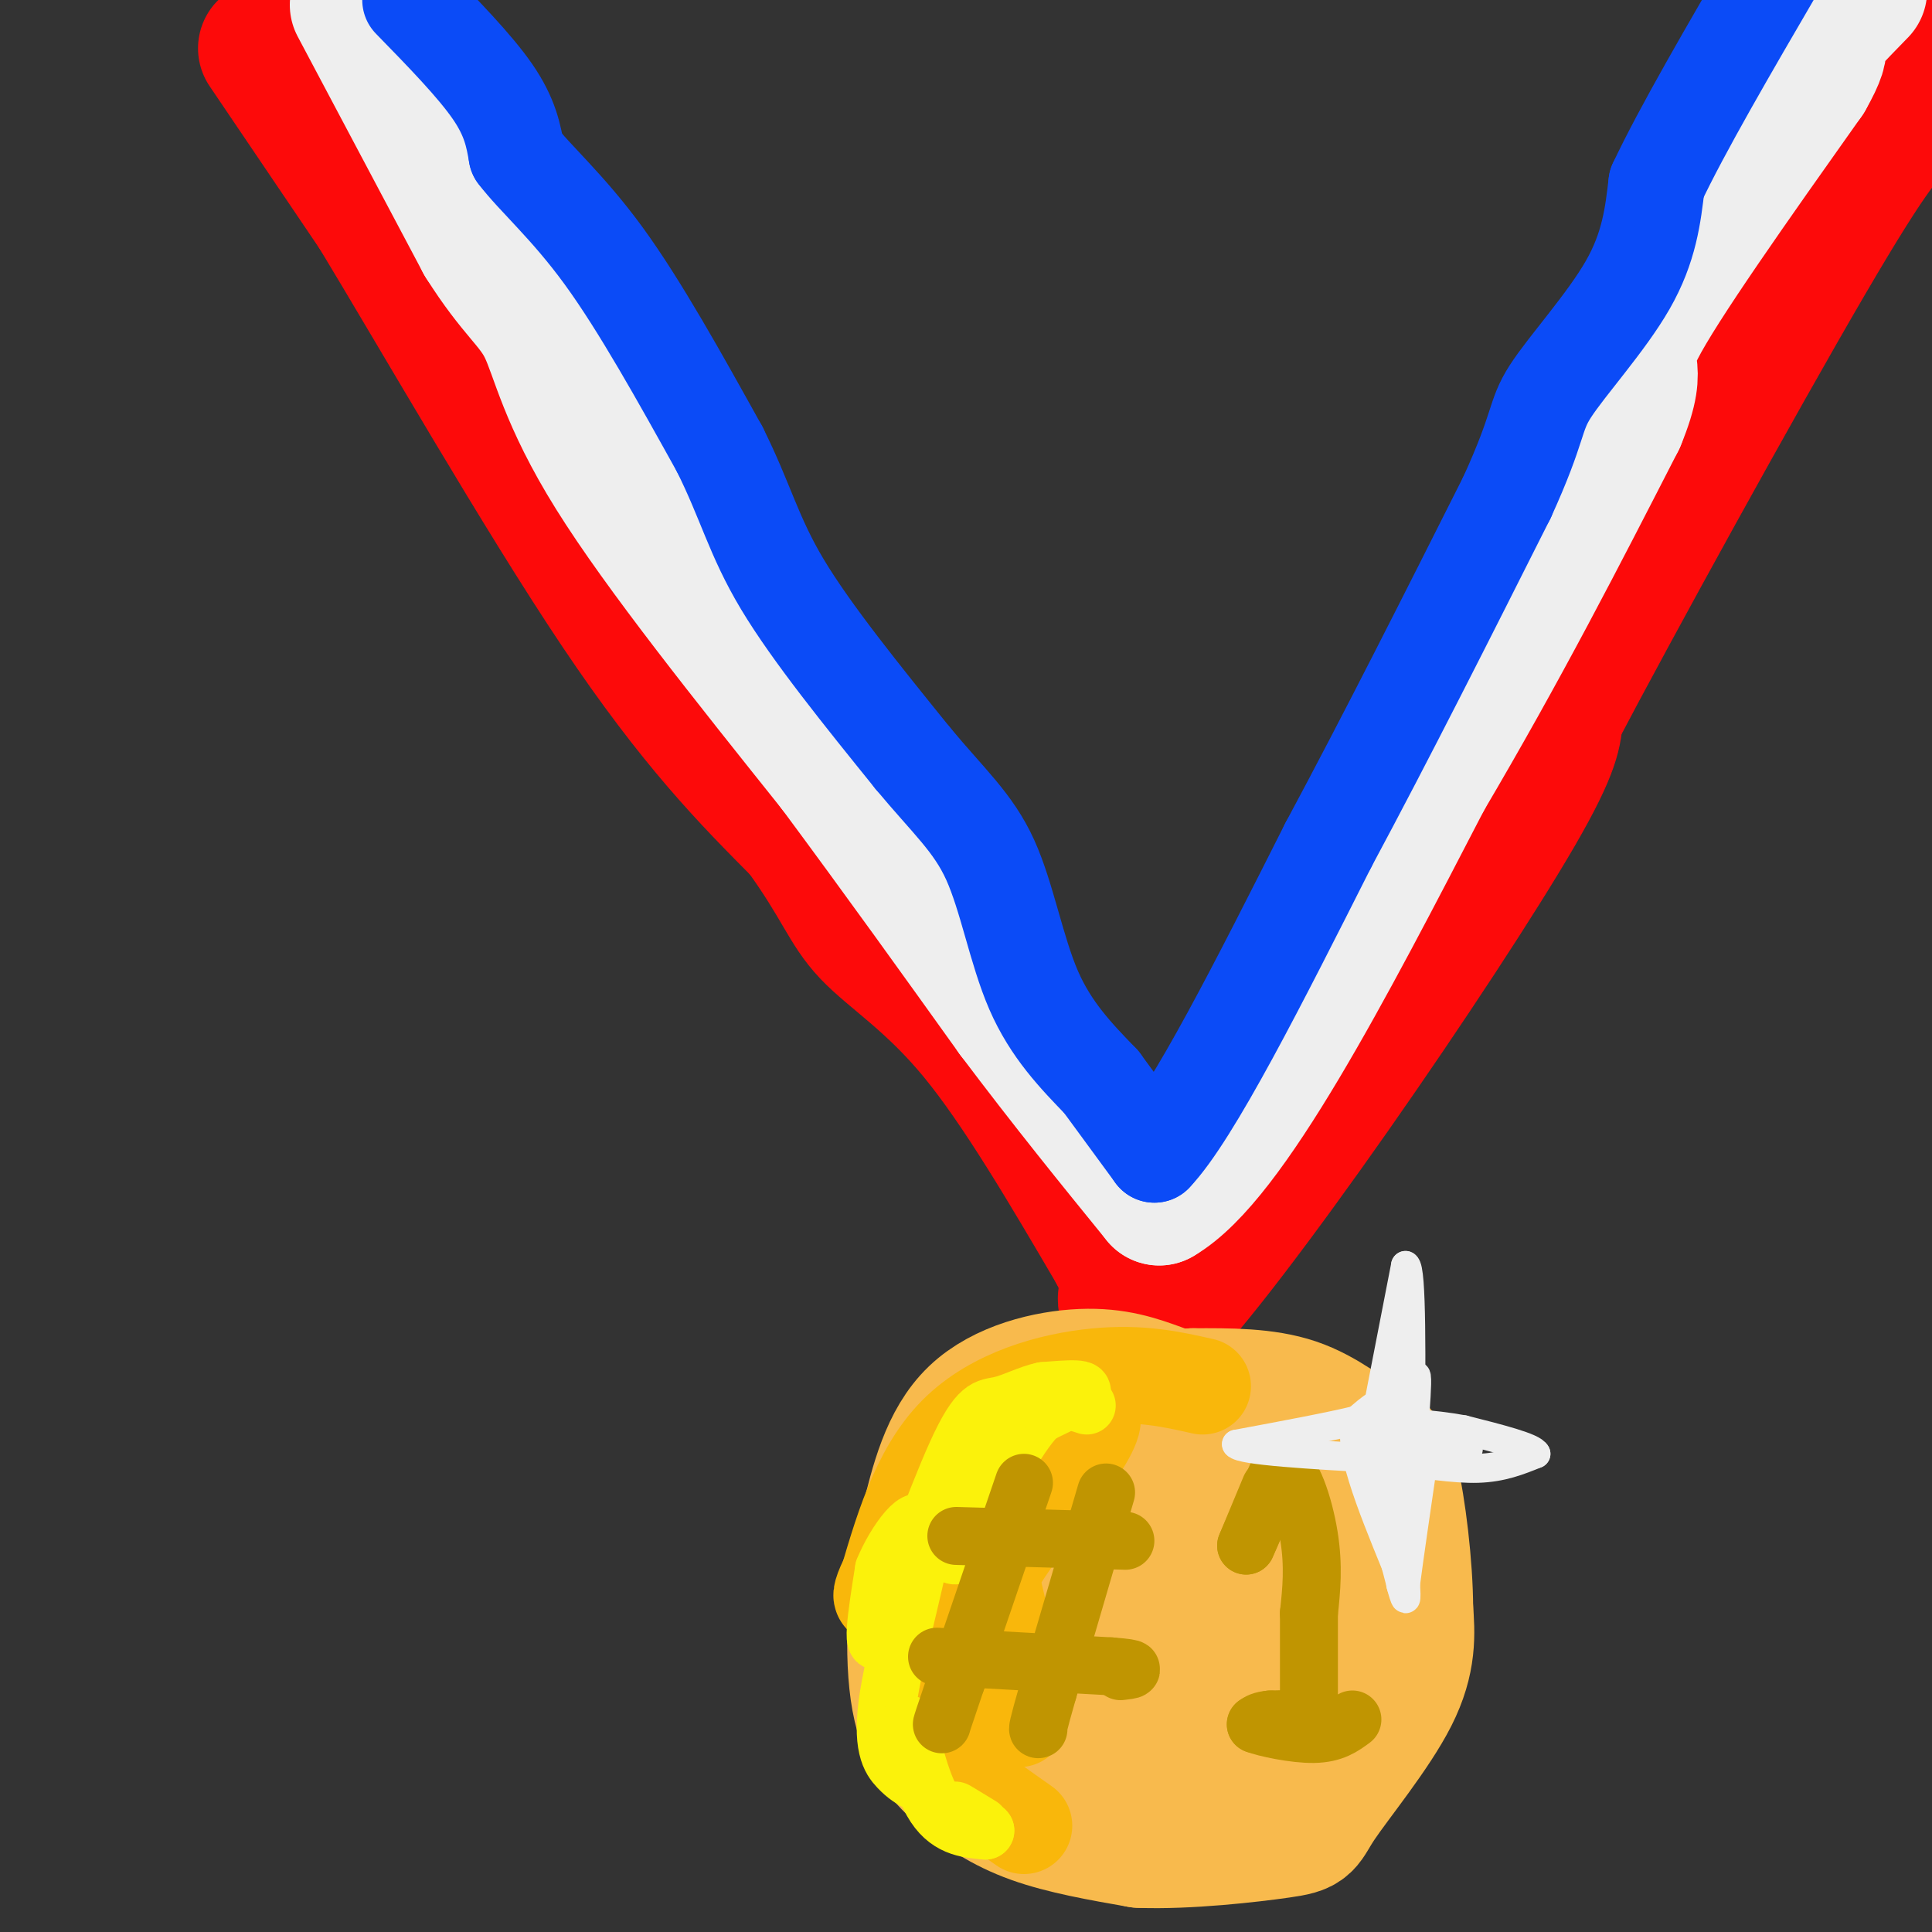 <svg viewBox='0 0 400 400' version='1.1' xmlns='http://www.w3.org/2000/svg' xmlns:xlink='http://www.w3.org/1999/xlink'><rect x="0" y="0" width="400" height="400" fill="#333333" stroke="none"/><g fill='none' stroke='rgb(253,10,10)' stroke-width='28' stroke-linecap='round' stroke-linejoin='round'><path d='M55,10c0.000,0.000 23.000,34.000 23,34'/><path d='M78,44c13.000,21.467 34.000,58.133 50,82c16.000,23.867 27.000,34.933 38,46'/><path d='M166,172c8.083,11.155 9.292,16.042 14,21c4.708,4.958 12.917,9.988 22,21c9.083,11.012 19.042,28.006 29,45'/><path d='M231,259c4.689,9.000 1.911,9.000 2,10c0.089,1.000 3.044,3.000 6,5'/><path d='M239,274c7.131,-6.869 21.958,-26.542 37,-48c15.042,-21.458 30.298,-44.702 38,-58c7.702,-13.298 7.851,-16.649 8,-20'/><path d='M322,148c11.911,-22.711 37.689,-69.489 52,-94c14.311,-24.511 17.156,-26.756 20,-29'/><path d='M394,25c4.333,-7.500 5.167,-11.750 6,-16'/></g>
<g fill='none' stroke='rgb(238,238,238)' stroke-width='28' stroke-linecap='round' stroke-linejoin='round'><path d='M74,1c0.000,0.000 26.000,49.000 26,49'/><path d='M100,50c6.679,10.595 10.375,12.583 13,18c2.625,5.417 4.179,14.262 14,30c9.821,15.738 27.911,38.369 46,61'/><path d='M173,159c13.833,18.667 25.417,34.833 37,51'/><path d='M210,210c11.167,14.833 20.583,26.417 30,38'/><path d='M240,248c14.167,-8.167 34.583,-47.583 55,-87'/><path d='M295,161c15.833,-26.833 27.917,-50.417 40,-74'/><path d='M335,87c5.556,-13.422 -0.556,-9.978 4,-19c4.556,-9.022 19.778,-30.511 35,-52'/><path d='M374,16c5.222,-9.156 0.778,-6.044 1,-7c0.222,-0.956 5.111,-5.978 10,-11'/></g>
<g fill='none' stroke='rgb(11,75,247)' stroke-width='20' stroke-linecap='round' stroke-linejoin='round'><path d='M85,0c6.667,6.833 13.333,13.667 17,19c3.667,5.333 4.333,9.167 5,13'/><path d='M107,32c3.711,4.911 10.489,10.689 18,21c7.511,10.311 15.756,25.156 24,40'/><path d='M149,93c5.422,10.844 6.978,17.956 13,28c6.022,10.044 16.511,23.022 27,36'/><path d='M189,157c7.429,8.940 12.500,13.292 16,21c3.500,7.708 5.429,18.774 9,27c3.571,8.226 8.786,13.613 14,19'/><path d='M228,224c4.167,5.667 7.583,10.333 11,15'/><path d='M239,239c7.833,-8.167 21.917,-36.083 36,-64'/><path d='M275,175c12.167,-22.667 24.583,-47.333 37,-72'/><path d='M312,103c6.881,-15.060 5.583,-16.708 9,-22c3.417,-5.292 11.548,-14.226 16,-22c4.452,-7.774 5.226,-14.387 6,-21'/><path d='M343,38c5.167,-11.000 15.083,-28.000 25,-45'/></g>
<g fill='none' stroke='rgb(248,186,77)' stroke-width='28' stroke-linecap='round' stroke-linejoin='round'><path d='M240,288c-4.533,-1.644 -9.067,-3.289 -16,-3c-6.933,0.289 -16.267,2.511 -22,8c-5.733,5.489 -7.867,14.244 -10,23'/><path d='M192,316c-2.376,10.356 -3.317,24.745 -2,34c1.317,9.255 4.893,13.376 9,17c4.107,3.624 8.745,6.750 15,9c6.255,2.250 14.128,3.625 22,5'/><path d='M236,381c9.716,0.391 23.006,-1.132 29,-2c5.994,-0.868 4.691,-1.080 8,-6c3.309,-4.920 11.231,-14.549 15,-22c3.769,-7.451 3.384,-12.726 3,-18'/><path d='M291,333c-0.008,-8.596 -1.528,-21.088 -3,-27c-1.472,-5.912 -2.896,-5.246 -6,-7c-3.104,-1.754 -7.887,-5.930 -14,-8c-6.113,-2.070 -13.557,-2.035 -21,-2'/><path d='M247,289c-7.394,0.649 -15.379,3.271 -22,7c-6.621,3.729 -11.878,8.567 -14,17c-2.122,8.433 -1.110,20.463 1,28c2.110,7.537 5.317,10.582 9,13c3.683,2.418 7.841,4.209 12,6'/><path d='M233,360c4.770,1.884 10.696,3.593 17,2c6.304,-1.593 12.988,-6.488 17,-9c4.012,-2.512 5.354,-2.643 7,-8c1.646,-5.357 3.597,-15.942 -1,-25c-4.597,-9.058 -15.742,-16.588 -24,-19c-8.258,-2.412 -13.629,0.294 -19,3'/><path d='M230,304c-5.969,3.844 -11.392,11.955 -15,20c-3.608,8.045 -5.400,16.024 0,21c5.400,4.976 17.991,6.951 25,1c7.009,-5.951 8.435,-19.826 9,-26c0.565,-6.174 0.270,-4.646 -1,-5c-1.270,-0.354 -3.516,-2.590 -6,-2c-2.484,0.590 -5.207,4.005 -8,9c-2.793,4.995 -5.655,11.570 -7,17c-1.345,5.430 -1.172,9.715 -1,14'/><path d='M226,353c1.379,3.096 5.327,3.836 7,6c1.673,2.164 1.069,5.752 10,-5c8.931,-10.752 27.395,-35.843 34,-46c6.605,-10.157 1.350,-5.381 -4,-4c-5.350,1.381 -10.795,-0.634 -15,0c-4.205,0.634 -7.170,3.918 -9,7c-1.830,3.082 -2.523,5.964 -3,11c-0.477,5.036 -0.736,12.226 0,16c0.736,3.774 2.467,4.131 3,1c0.533,-3.131 -0.134,-9.752 -3,-14c-2.866,-4.248 -7.933,-6.124 -13,-8'/><path d='M233,317c-2.200,-2.711 -1.200,-5.489 -2,-2c-0.800,3.489 -3.400,13.244 -6,23'/></g>
<g fill='none' stroke='rgb(249,183,11)' stroke-width='20' stroke-linecap='round' stroke-linejoin='round'><path d='M249,287c-6.400,-1.444 -12.800,-2.889 -22,-2c-9.200,0.889 -21.200,4.111 -29,12c-7.800,7.889 -11.400,20.444 -15,33'/><path d='M183,330c-1.759,2.582 1.343,-7.463 12,-18c10.657,-10.537 28.869,-21.568 31,-19c2.131,2.568 -11.820,18.734 -18,28c-6.180,9.266 -4.590,11.633 -3,14'/><path d='M205,335c1.381,9.071 6.333,24.750 6,20c-0.333,-4.750 -5.952,-29.929 -9,-40c-3.048,-10.071 -3.524,-5.036 -4,0'/><path d='M198,315c-2.024,5.964 -5.083,20.875 -7,30c-1.917,9.125 -2.690,12.464 1,17c3.690,4.536 11.845,10.268 20,16'/></g>
<g fill='none' stroke='rgb(251,242,11)' stroke-width='12' stroke-linecap='round' stroke-linejoin='round'><path d='M225,291c-3.250,-1.083 -6.500,-2.167 -11,3c-4.500,5.167 -10.250,16.583 -16,28'/><path d='M198,322c-2.905,0.857 -2.167,-11.000 4,-19c6.167,-8.000 17.762,-12.143 21,-14c3.238,-1.857 -1.881,-1.429 -7,-1'/><path d='M216,288c-2.815,0.550 -6.352,2.426 -9,3c-2.648,0.574 -4.405,-0.153 -9,10c-4.595,10.153 -12.027,31.187 -15,37c-2.973,5.813 -1.486,-3.593 0,-13'/><path d='M183,325c2.255,-5.654 7.893,-13.289 8,-8c0.107,5.289 -5.317,23.501 -7,34c-1.683,10.499 0.376,13.285 2,15c1.624,1.715 2.812,2.357 4,3'/><path d='M190,369c0.000,-3.131 -2.000,-12.458 -2,-12c0.000,0.458 2.000,10.702 5,16c3.000,5.298 7.000,5.649 11,6'/><path d='M204,379c0.156,-0.089 -4.956,-3.311 -6,-4c-1.044,-0.689 1.978,1.156 5,3'/></g>
<g fill='none' stroke='rgb(192,149,1)' stroke-width='12' stroke-linecap='round' stroke-linejoin='round'><path d='M212,307c0.000,0.000 -14.000,41.000 -14,41'/><path d='M198,348c-2.833,8.333 -2.917,8.667 -3,9'/><path d='M229,309c0.000,0.000 -12.000,41.000 -12,41'/><path d='M217,350c-2.333,8.167 -2.167,8.083 -2,8'/><path d='M198,318c0.000,0.000 35.000,1.000 35,1'/><path d='M194,343c0.000,0.000 36.000,2.000 36,2'/><path d='M230,345c6.333,0.500 4.167,0.750 2,1'/><path d='M263,308c0.000,0.000 -5.000,12.000 -5,12'/><path d='M258,320c0.333,-0.667 3.667,-8.333 7,-16'/><path d='M265,304c2.422,-0.089 4.978,7.689 6,14c1.022,6.311 0.511,11.156 0,16'/><path d='M271,334c0.000,5.833 0.000,12.417 0,19'/><path d='M271,353c0.356,3.622 1.244,3.178 0,3c-1.244,-0.178 -4.622,-0.089 -8,0'/><path d='M263,356c-1.833,0.167 -2.417,0.583 -3,1'/><path d='M260,357c1.844,0.733 7.956,2.067 12,2c4.044,-0.067 6.022,-1.533 8,-3'/></g>
<g fill='none' stroke='rgb(238,238,238)' stroke-width='6' stroke-linecap='round' stroke-linejoin='round'><path d='M284,298c0.000,0.000 7.000,-36.000 7,-36'/><path d='M291,262c1.333,0.500 1.167,19.750 1,39'/><path d='M292,301c0.111,7.267 -0.111,5.933 0,3c0.111,-2.933 0.556,-7.467 1,-12'/><path d='M293,292c0.289,-4.044 0.511,-8.156 0,-7c-0.511,1.156 -1.756,7.578 -3,14'/><path d='M290,299c-0.600,0.267 -0.600,-6.067 -2,-8c-1.400,-1.933 -4.200,0.533 -7,3'/><path d='M281,294c-5.333,1.333 -15.167,3.167 -25,5'/><path d='M256,299c0.833,1.333 15.417,2.167 30,3'/><path d='M286,302c8.578,1.044 15.022,2.156 20,2c4.978,-0.156 8.489,-1.578 12,-3'/><path d='M318,301c-0.500,-1.333 -7.750,-3.167 -15,-5'/><path d='M303,296c-6.167,-1.167 -14.083,-1.583 -22,-2'/><path d='M281,294c-2.333,4.667 2.833,17.333 8,30'/><path d='M289,324c1.500,5.667 1.250,4.833 1,4'/><path d='M290,328c0.378,1.422 0.822,2.978 1,3c0.178,0.022 0.089,-1.489 0,-3'/><path d='M291,328c0.667,-5.167 2.333,-16.583 4,-28'/><path d='M295,300c-0.133,-0.044 -2.467,13.844 -4,18c-1.533,4.156 -2.267,-1.422 -3,-7'/><path d='M288,311c-0.511,-2.867 -0.289,-6.533 0,-7c0.289,-0.467 0.644,2.267 1,5'/><path d='M289,309c1.444,-1.267 4.556,-6.933 7,-9c2.444,-2.067 4.222,-0.533 6,1'/><path d='M302,301c-2.000,0.000 -10.000,-0.500 -18,-1'/><path d='M289,275c0.000,0.000 -1.000,16.000 -1,16'/><path d='M288,291c-0.333,6.500 -0.667,14.750 -1,23'/><path d='M287,314c-0.200,4.378 -0.200,3.822 0,3c0.200,-0.822 0.600,-1.911 1,-3'/><path d='M288,314c-0.067,-3.933 -0.733,-12.267 1,-15c1.733,-2.733 5.867,0.133 10,3'/><path d='M299,302c2.500,0.167 3.750,-0.917 5,-2'/></g>
</svg>